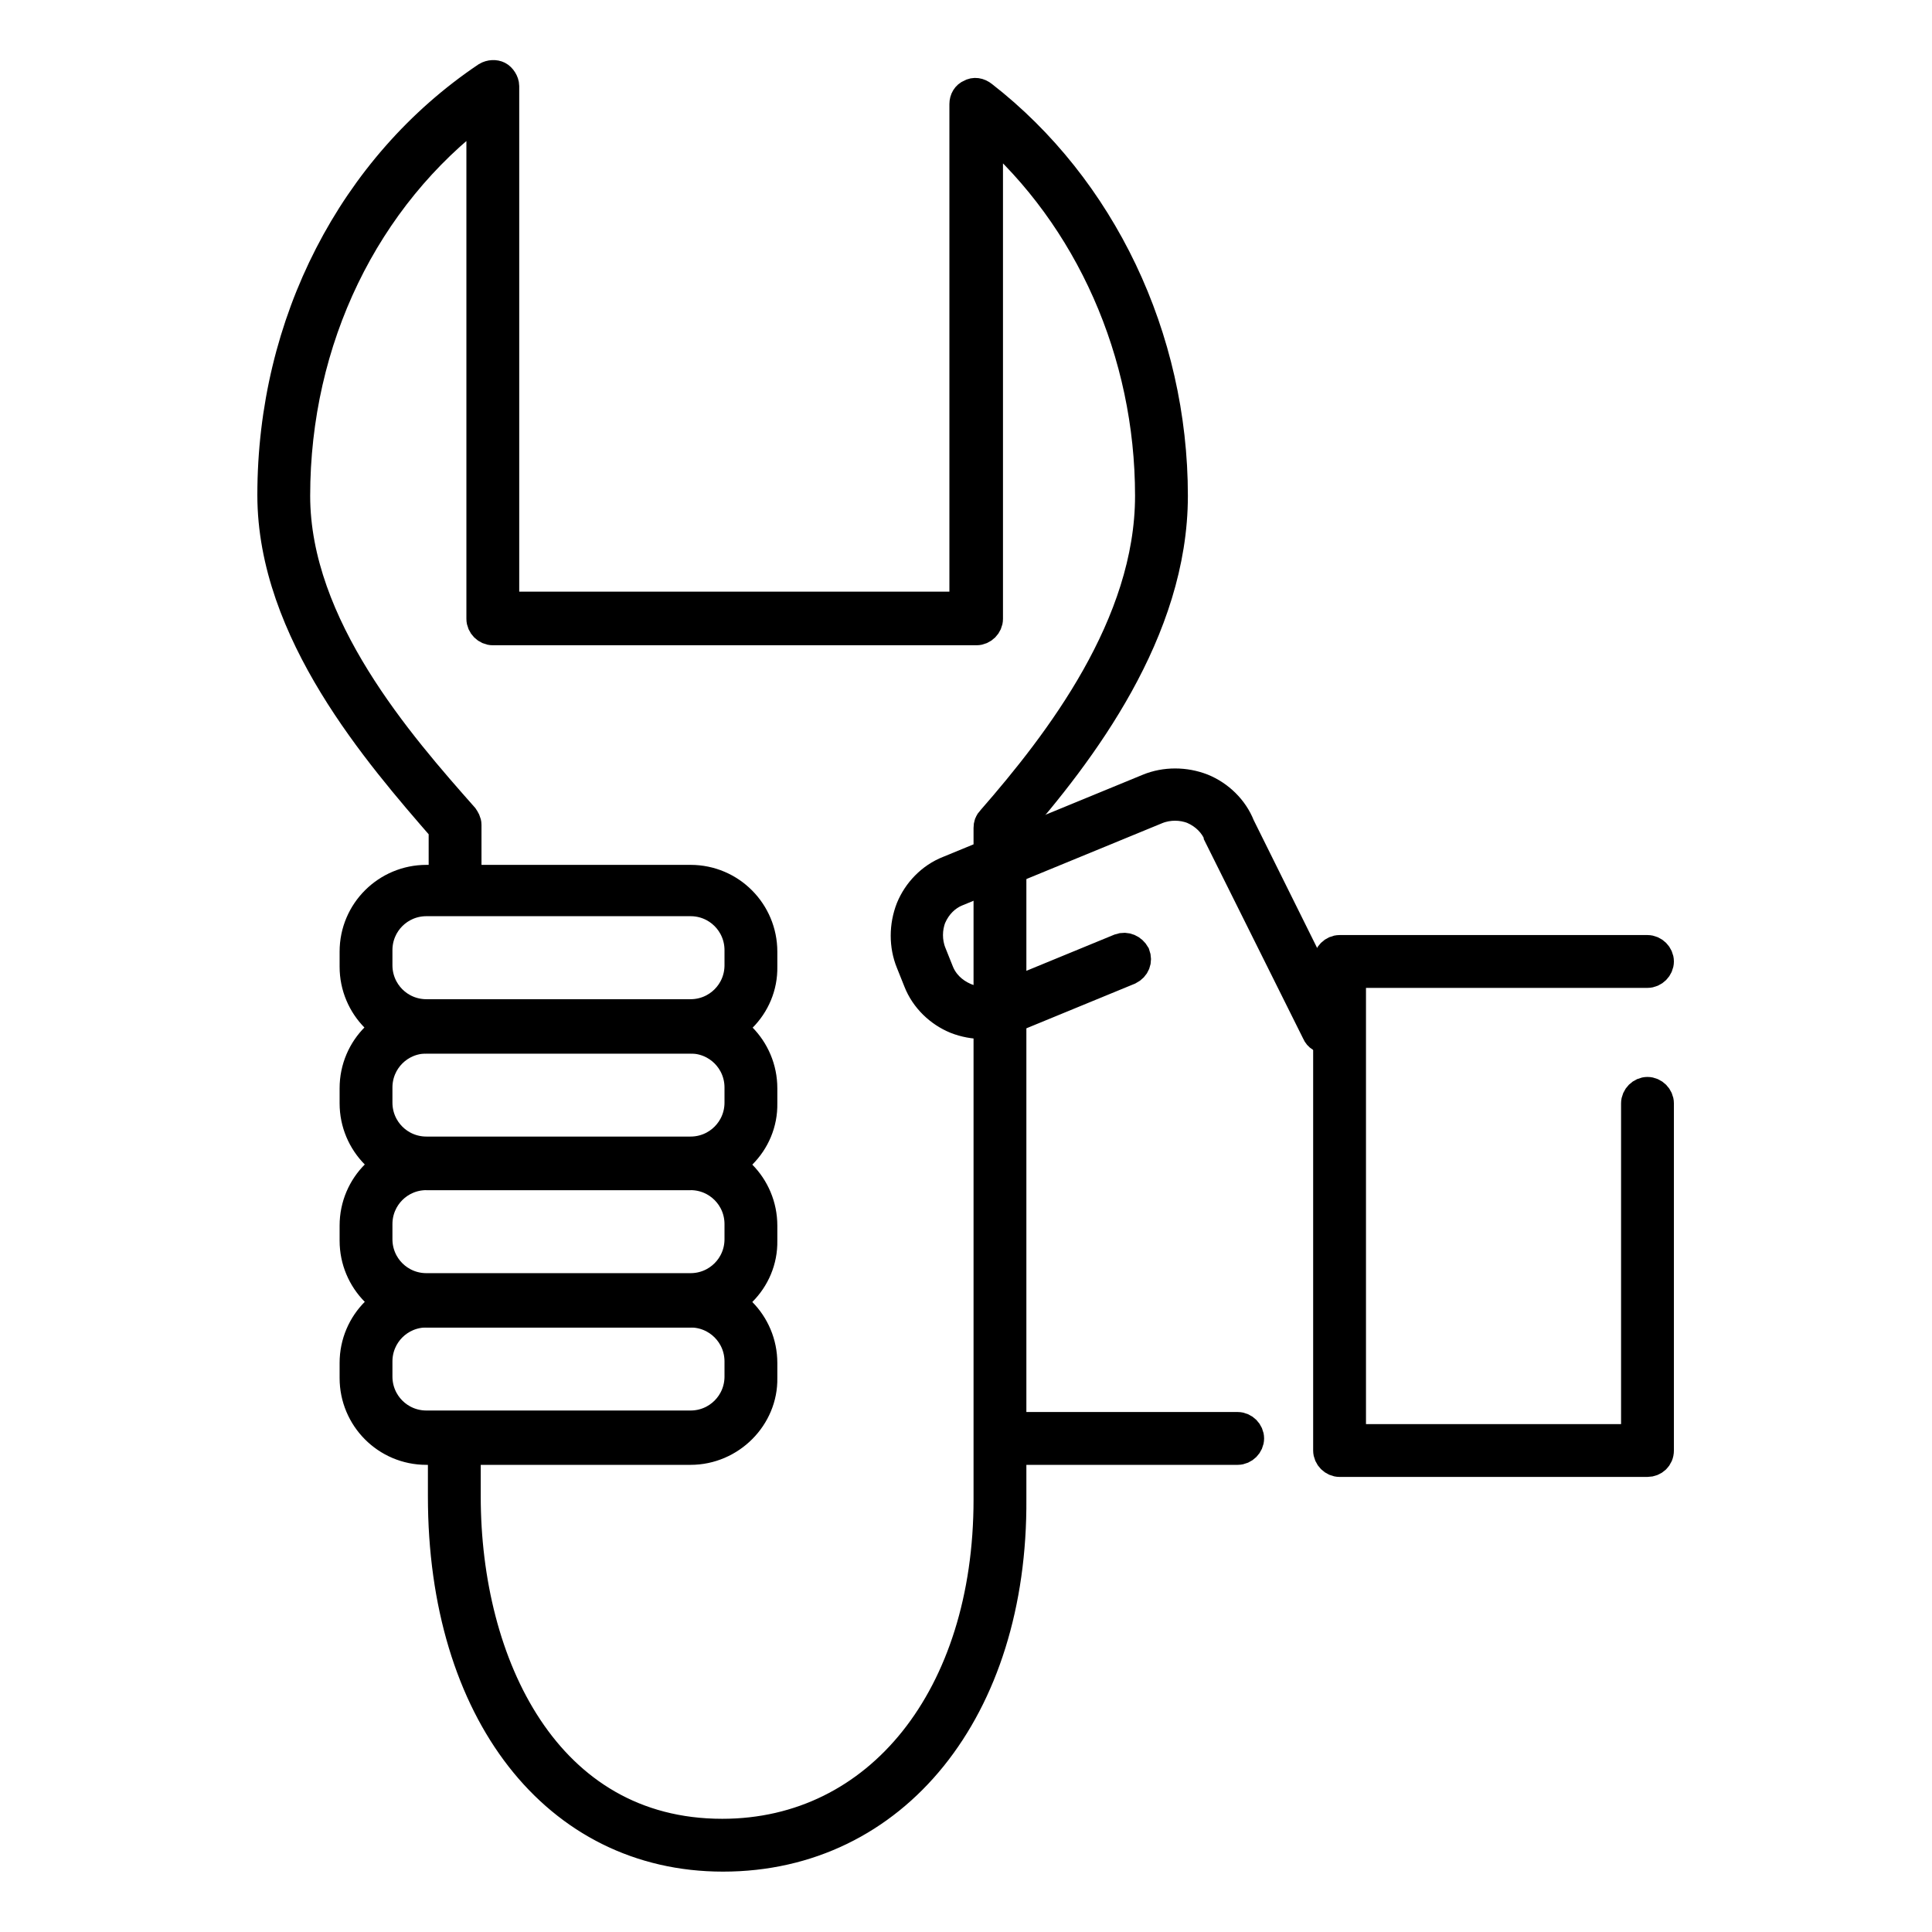 <?xml version="1.0" encoding="utf-8"?>
<!-- Svg Vector Icons : http://www.onlinewebfonts.com/icon -->
<!DOCTYPE svg PUBLIC "-//W3C//DTD SVG 1.1//EN" "http://www.w3.org/Graphics/SVG/1.1/DTD/svg11.dtd">
<svg version="1.1" xmlns="http://www.w3.org/2000/svg" xmlns:xlink="http://www.w3.org/1999/xlink" x="0px" y="0px" viewBox="0 0 256 256" enable-background="new 0 0 256 256" xml:space="preserve">
<g> <path stroke-width="4" fill-opacity="0" stroke="#000000"  d="M95.8,246c-22.1,0-37.1-19.2-37.1-47.7v-7.7c0-0.8,0.7-1.5,1.5-1.5s1.5,0.7,1.5,1.5v7.7 c0,22.2,10.6,44.7,34,44.7c20.8,0,35.3-18.2,35.3-44.3v-89c0-0.4,0.1-0.7,0.4-1c9-10.3,21-25.9,21-43c0-19-8-36.9-21.5-48.7v65 c0,0.8-0.7,1.5-1.5,1.5H65.3c-0.8,0-1.5-0.7-1.5-1.5V14.5C48.3,26.1,39.1,45,39.1,65.7c0,17.3,13.9,33.1,22.3,42.6 c0.2,0.3,0.4,0.6,0.4,1v7.1c0,0.8-0.7,1.5-1.5,1.5s-1.5-0.7-1.5-1.5v-6.6c-8.6-9.9-22.7-26.1-22.7-44.2c0-22.8,10.7-43.5,28.4-55.4 c0.5-0.3,1.1-0.3,1.5-0.1c0.4,0.2,0.8,0.8,0.8,1.3v69h61V13.8c0-0.6,0.3-1.1,0.8-1.3c0.5-0.3,1.1-0.2,1.6,0.2 c15.7,12.2,25.2,32,25.2,53c0,17.9-12.1,33.9-21.4,44.5v88.4C134.2,226.5,118.5,246,95.8,246L95.8,246z"/> <path stroke-width="4" fill-opacity="0" stroke="#000000"  d="M91.5,137.6h-35c-5.3,0-9.5-4.3-9.5-9.5v-2c0-5.3,4.3-9.5,9.5-9.5h35c5.3,0,9.5,4.3,9.5,9.5v2 C101.1,133.3,96.8,137.6,91.5,137.6z M56.5,119.4c-3.6,0-6.5,2.9-6.5,6.5v2c0,3.6,2.9,6.5,6.5,6.5h35c3.6,0,6.5-2.9,6.5-6.5v-2 c0-3.6-2.9-6.5-6.5-6.5H56.5z"/> <path stroke-width="4" fill-opacity="0" stroke="#000000"  d="M91.5,155.7h-35c-5.3,0-9.5-4.3-9.5-9.5v-2c0-5.3,4.3-9.5,9.5-9.5h35c5.3,0,9.5,4.3,9.5,9.5v2 C101.1,151.4,96.8,155.7,91.5,155.7z M56.5,137.6c-3.6,0-6.5,2.9-6.5,6.5v2c0,3.6,2.9,6.5,6.5,6.5h35c3.6,0,6.5-2.9,6.5-6.5v-2 c0-3.6-2.9-6.5-6.5-6.5H56.5z"/> <path stroke-width="4" fill-opacity="0" stroke="#000000"  d="M91.5,173.9h-35c-5.3,0-9.5-4.3-9.5-9.5v-2c0-5.3,4.3-9.5,9.5-9.5h35c5.3,0,9.5,4.3,9.5,9.5v2 C101.1,169.6,96.8,173.9,91.5,173.9z M56.5,155.7c-3.6,0-6.5,2.9-6.5,6.5v2c0,3.6,2.9,6.5,6.5,6.5h35c3.6,0,6.5-2.9,6.5-6.5v-2 c0-3.6-2.9-6.5-6.5-6.5H56.5z"/> <path stroke-width="4" fill-opacity="0" stroke="#000000"  d="M91.5,192.1h-35c-5.3,0-9.5-4.3-9.5-9.5v-2c0-5.3,4.3-9.5,9.5-9.5h35c5.3,0,9.5,4.3,9.5,9.5v2 C101.1,187.7,96.8,192.1,91.5,192.1z M56.5,173.9c-3.6,0-6.5,2.9-6.5,6.5v2c0,3.6,2.9,6.5,6.5,6.5h35c3.6,0,6.5-2.9,6.5-6.5v-2 c0-3.6-2.9-6.5-6.5-6.5H56.5z M175.8,137.6c-0.6,0-1.1-0.3-1.3-0.8l-13-26.1v-0.1c-0.6-1.5-1.8-2.7-3.4-3.4c-1.5-0.6-3.3-0.6-4.8,0 l-26.5,10.9c-1.5,0.6-2.7,1.8-3.4,3.4c-0.6,1.5-0.6,3.3,0,4.8l1,2.5c0.6,1.5,1.8,2.7,3.4,3.4s3.3,0.6,4.8,0l15.8-6.5 c0.8-0.3,1.6,0.1,2,0.8c0.3,0.8,0,1.6-0.8,2l-15.8,6.5c-2.2,0.9-4.8,0.9-7.1,0c-2.2-0.9-4.1-2.7-5-5l-1-2.5c-0.9-2.2-0.9-4.8,0-7.1 c0.9-2.2,2.7-4.1,5-5l26.5-10.9c2.2-0.9,4.8-0.9,7.1,0c2.2,0.9,4.1,2.7,5,5l12.9,26c0.4,0.7,0.1,1.6-0.7,2 C176.2,137.5,176,137.6,175.8,137.6L175.8,137.6z M164,192.1h-31.3c-0.8,0-1.5-0.7-1.5-1.5s0.7-1.5,1.5-1.5H164 c0.8,0,1.5,0.7,1.5,1.5S164.8,192.1,164,192.1z"/> <path stroke-width="4" fill-opacity="0" stroke="#000000"  d="M218.3,193.7h-40.8c-0.8,0-1.5-0.7-1.5-1.5v-64.8c0-0.8,0.7-1.5,1.5-1.5h40.8c0.8,0,1.5,0.7,1.5,1.5 c0,0.8-0.7,1.5-1.5,1.5H179v61.8h37.8v-44.5c0-0.8,0.7-1.5,1.5-1.5s1.5,0.7,1.5,1.5v46C219.8,193.1,219.1,193.7,218.3,193.7z"/></g>
</svg>